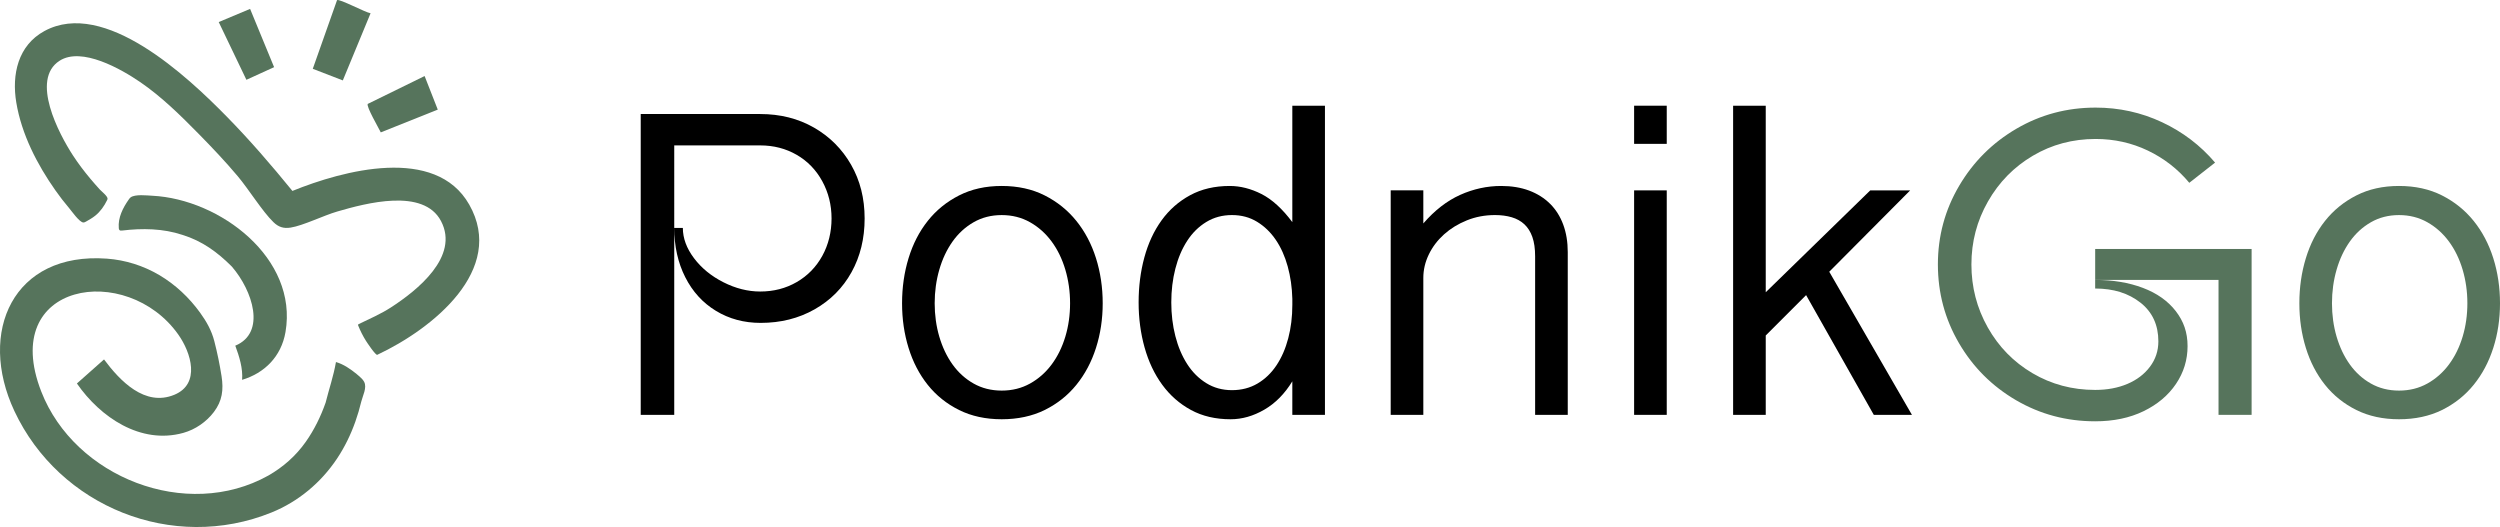 <?xml version="1.0" encoding="UTF-8"?>
<svg id="Layer_2" data-name="Layer 2" xmlns="http://www.w3.org/2000/svg" viewBox="0 0 1711.63 360.81">
  <defs>
    <style>
      .cls-1 {
        fill: #56745c;
      }
    </style>
  </defs>
  <g id="Layer_1-2" data-name="Layer 1">
    <g>
      <g id="wvbbQS">
        <g>
          <path class="cls-1" d="M158.75,182.53c14.24,16.48,23.64,45.29,2.34,54.14,2.79,7.56,5.27,15.53,4.67,23.38,15.17-4.54,26.8-15.79,29.71-32.75,8.67-50.55-44.83-90.95-91.2-93.29-3.63-.18-11.73-1.17-14.84,1.12-.51.38-.89.91-1.26,1.43-4.02,5.74-7.47,12.42-6.84,19.63.04.47.11.97.44,1.3.46.47,1.21.42,1.86.35,13.78-1.65,27.98-1.46,41.28,2.97,13.6,4.22,23.91,11.79,33.84,21.71Z"/>
          <path class="cls-1" d="M244.24,256.13c-4.16-3.38-9-6.77-14.22-8.26-1.67,9.61-4.72,18.38-7.07,27.77-3.34,9.51-7.81,18.65-13.63,26.9-6.74,9.55-15.45,17.25-25.58,23.04-56.07,31.32-132.6,1.27-155.5-57.53-29.26-75.1,58.63-88.94,93.9-38.9,8.72,12.37,15.26,33.63-2.72,41.11-20.24,8.42-37.3-9.53-48.2-24.18l-18.56,16.47c15.92,23.04,43.63,41.98,72.86,33.82,8.22-2.3,15.77-7.5,20.92-14.3,5.75-7.6,6.7-15.19,5.26-24.46-1.26-8.07-2.91-16.08-4.95-23.99-1.88-7.3-5.31-13.4-9.73-19.52-7.49-10.36-16.98-19.3-28.01-25.8-10.9-6.42-23.18-10.3-35.8-11.22-64.21-4.7-88.74,50.18-63.35,104.35,30.71,65.5,108.31,96.94,176.12,69.41,18.27-7.42,33.75-20.38,44.69-36.74,5.28-7.89,9.46-16.48,12.63-25.43,1.6-4.52,2.95-9.12,4.07-13.78.95-3.92,4.02-9.47,1.96-13.43-.75-1.44-1.95-2.6-3.17-3.68-.63-.56-1.27-1.11-1.93-1.64Z"/>
          <path class="cls-1" d="M321.24,140.04c-23.03-40.55-86.4-23.38-121.04-9.32-14.38-17.65-29.14-34.79-45.09-51.03C128.4,52.48,71.52-1.12,30.41,21.25,12.26,31.13,7.98,51.07,11.15,70.17c3.6,21.72,14.27,42.43,26.86,60.27,2.91,4.12,5.98,8.12,9.25,11.96,1.69,1.98,7.21,9.95,9.85,9.93.67,0,1.29-.35,1.88-.68,2.14-1.21,4.28-2.43,6.2-3.97,3.51-2.8,6.15-6.58,8.12-10.62.15-.3.29-.61.33-.94.18-1.76-4.1-5.05-5.2-6.26-2.25-2.46-4.45-4.97-6.59-7.52-4.27-5.1-8.3-10.4-11.93-15.98-9.62-14.78-29.18-51.86-9.14-64.76,15.14-9.75,42.24,5.7,55.27,14.64,14.69,10.07,27.6,22.84,40.04,35.47,9.08,9.22,18.2,18.87,26.63,28.87,7.53,8.94,16.96,24.22,24.49,31.51,3.47,3.37,6.94,4.5,11.79,3.73,8.61-1.37,22.55-8.3,31.98-11.03,19.49-5.65,58.93-16.32,70.97,6.56,12.79,24.31-16.37,47.54-34.29,59.12-6.91,4.46-14.56,7.8-21.96,11.37-.22.11-.46.24-.54.47-.06.2.01.41.09.6,1.45,3.58,3.18,7.06,5.23,10.33.66,1.05,6.69,10.2,7.83,9.67,37.78-17.75,88.34-58.17,62.94-102.87Z"/>
          <path class="cls-1" d="M253.72,9.07l-19.01,45.99-20.57-7.95L230.76.09c1.54-1.1,19.46,8.47,22.96,8.99Z"/>
          <polygon class="cls-1" points="187.66 45.98 168.7 54.63 149.75 15.1 171.23 6.09 187.66 45.98"/>
          <path class="cls-1" d="M290.71,52.06l9.01,22.99-39.02,15.59c-1.34-2.84-10.11-17.82-8.91-19.5l38.92-19.08Z"/>
        </g>
      </g>
      <g>
        <path d="M557.25,87.34c-10.79-6.18-23.05-9.27-36.78-9.27h-81.8v205.96h22.95V99.55h58.85c9.22,0,17.55,2.16,25.01,6.47,7.45,4.32,13.29,10.35,17.51,18.1,4.22,7.75,6.33,16.23,6.33,25.45s-2.11,17.95-6.33,25.6c-4.22,7.65-10.05,13.64-17.51,17.95-7.46,4.32-15.79,6.47-25.01,6.47-8.44,0-16.82-2.11-25.16-6.33-8.34-4.22-15.06-9.71-20.15-16.48-5.1-6.77-7.65-13.68-7.65-20.74h-5.88c0,12.55,2.5,23.79,7.5,33.69,5,9.91,12.01,17.61,21.04,23.1,9.02,5.49,19.22,8.24,30.6,8.24,13.73,0,26.04-3.09,36.93-9.27,10.89-6.18,19.32-14.66,25.3-25.45,5.98-10.79,8.97-23.05,8.97-36.78s-3.09-25.99-9.27-36.78c-6.18-10.79-14.67-19.27-25.45-25.45Z"/>
        <path d="M736.93,151.25c-5.89-7.3-13.11-13.11-21.66-17.44-8.56-4.33-18.37-6.49-29.44-6.49s-20.71,2.17-29.21,6.49c-8.51,4.33-15.65,10.14-21.44,17.44-5.79,7.3-10.17,15.8-13.13,25.51-2.97,9.71-4.45,20-4.45,30.87s1.48,20.96,4.45,30.57c2.97,9.61,7.35,18.04,13.13,25.29,5.79,7.25,12.93,12.98,21.44,17.21,8.5,4.23,18.24,6.34,29.21,6.34s20.88-2.11,29.44-6.34c8.55-4.23,15.78-9.96,21.66-17.21,5.89-7.25,10.36-15.67,13.44-25.29,3.07-9.61,4.6-19.8,4.6-30.57s-1.54-21.16-4.6-30.87c-3.07-9.71-7.55-18.21-13.44-25.51ZM729.38,230.51c-2.17,7.2-5.28,13.54-9.36,19.02-4.08,5.49-9.01,9.84-14.79,13.06-5.79,3.22-12.25,4.83-19.4,4.83s-13.56-1.61-19.25-4.83c-5.69-3.22-10.49-7.57-14.42-13.06-3.93-5.48-6.94-11.83-9.06-19.02-2.11-7.19-3.17-14.82-3.17-22.87s1.06-15.72,3.17-23.02c2.11-7.3,5.13-13.71,9.06-19.25,3.92-5.53,8.73-9.94,14.42-13.21,5.69-3.27,12.1-4.91,19.25-4.91s13.61,1.64,19.4,4.91c5.79,3.27,10.72,7.68,14.79,13.21,4.08,5.54,7.19,11.95,9.36,19.25,2.16,7.3,3.25,14.97,3.25,23.02s-1.08,15.68-3.25,22.87Z"/>
        <path d="M884.8,152.08c-6.85-9.16-13.89-15.57-21.14-19.25-7.25-3.67-14.49-5.51-21.74-5.51-10.27,0-19.3,2.11-27.1,6.34-7.8,4.23-14.32,9.96-19.55,17.21-5.23,7.25-9.16,15.7-11.78,25.36-2.62,9.66-3.93,19.93-3.93,30.8s1.36,21.16,4.08,30.87c2.72,9.71,6.74,18.22,12.08,25.51,5.33,7.3,11.9,13.06,19.7,17.29,7.8,4.23,16.83,6.34,27.1,6.34,7.85,0,15.55-2.19,23.1-6.57,7.55-4.38,13.94-10.84,19.17-19.4v22.95h22.34V72.37h-22.34v79.71ZM884.8,208.69c0,8.15-.93,15.78-2.79,22.87-1.86,7.09-4.56,13.29-8.08,18.57-3.52,5.28-7.85,9.44-12.98,12.46s-10.97,4.53-17.51,4.53-12.41-1.61-17.59-4.83c-5.19-3.22-9.54-7.57-13.06-13.06-3.52-5.48-6.22-11.85-8.08-19.1-1.86-7.25-2.79-14.95-2.79-23.1s.93-15.85,2.79-23.1c1.86-7.25,4.55-13.59,8.08-19.02,3.52-5.44,7.87-9.74,13.06-12.91,5.18-3.17,11.04-4.76,17.59-4.76s12.18,1.54,17.21,4.6c5.03,3.07,9.31,7.2,12.83,12.38,3.52,5.18,6.24,11.25,8.15,18.19,1.91,6.94,2.97,14.34,3.17,22.19v4.08Z"/>
        <path d="M1061.28,139.55c-3.92-3.92-8.71-6.94-14.34-9.06-5.64-2.11-12.03-3.17-19.17-3.17-9.66,0-19.02,2.04-28.08,6.11-9.06,4.08-17.46,10.59-25.21,19.55v-22.65h-22.34v153.69h22.34v-93.75c0-5.53,1.26-10.89,3.77-16.08,2.51-5.18,5.99-9.76,10.42-13.74,4.43-3.97,9.64-7.17,15.62-9.59,5.99-2.42,12.4-3.62,19.25-3.62,4.23,0,8.05.5,11.47,1.51,3.42,1.01,6.32,2.62,8.68,4.83,2.36,2.21,4.18,5.11,5.44,8.68,1.26,3.57,1.89,7.98,1.89,13.21v108.55h22.34v-111.41c0-6.94-1.03-13.21-3.09-18.8-2.06-5.59-5.06-10.34-8.98-14.27Z"/>
        <rect x="1118.8" y="72.37" width="22.34" height="26.12"/>
        <rect x="1118.8" y="130.34" width="22.34" height="153.69"/>
        <polygon points="1307.81 130.34 1280.48 130.34 1208.92 200.09 1208.92 72.37 1186.58 72.37 1186.58 284.03 1208.92 284.03 1208.92 229.68 1236.55 202.05 1282.9 284.03 1309.01 284.03 1252.4 186.05 1307.81 130.34"/>
        <polygon class="cls-1" points="1434.47 191.64 1518.92 191.64 1518.92 284.03 1541.57 284.03 1541.57 170.46 1434.47 170.46 1434.47 191.64"/>
        <path class="cls-1" d="M1465.52,207.23c8.14,6.47,12.21,15.3,12.21,26.48,0,6.47-1.91,12.26-5.74,17.36-3.82,5.1-8.97,9.02-15.45,11.77-6.47,2.75-13.83,4.12-22.07,4.12-15.7,0-30.01-3.83-42.96-11.47-12.95-7.65-23.15-18.09-30.6-31.34-7.46-13.24-11.18-27.61-11.18-43.1s3.77-29.86,11.33-43.1c7.55-13.24,17.8-23.68,30.75-31.33,12.95-7.65,27.26-11.47,42.96-11.47,12.75,0,24.67,2.65,35.75,7.94,11.08,5.3,20.55,12.65,28.39,22.07l17.65-13.83c-10-11.77-22.12-20.99-36.34-27.66-14.22-6.67-29.38-10-45.46-10-19.62,0-37.66,4.81-54.14,14.42-16.48,9.61-29.57,22.66-39.28,39.13-9.71,16.48-14.56,34.42-14.56,53.84s4.8,37.37,14.42,53.84c9.61,16.48,22.66,29.52,39.13,39.13,16.48,9.61,34.52,14.42,54.14,14.42,12.55,0,23.58-2.31,33.1-6.91,9.51-4.61,16.92-10.84,22.21-18.68,5.3-7.84,7.94-16.48,7.94-25.89s-2.7-17.01-8.09-23.98c-5.4-6.96-12.9-12.26-22.51-15.89-9.61-3.63-20.5-5.44-32.66-5.44v5.88c12.55,0,22.9,3.24,31.04,9.71Z"/>
        <path class="cls-1" d="M1707.03,176.76c-3.07-9.71-7.55-18.21-13.44-25.51-5.89-7.3-13.11-13.11-21.66-17.44-8.56-4.33-18.37-6.49-29.44-6.49s-20.71,2.17-29.21,6.49c-8.51,4.33-15.65,10.14-21.44,17.44-5.79,7.3-10.17,15.8-13.13,25.51-2.97,9.71-4.45,20-4.45,30.87s1.48,20.96,4.45,30.57c2.97,9.61,7.35,18.04,13.13,25.29,5.79,7.25,12.93,12.98,21.44,17.21,8.5,4.23,18.24,6.34,29.21,6.34s20.88-2.11,29.44-6.34c8.55-4.23,15.78-9.96,21.66-17.21,5.89-7.25,10.36-15.67,13.44-25.29,3.07-9.61,4.6-19.8,4.6-30.57s-1.54-21.16-4.6-30.87ZM1686.04,230.51c-2.17,7.2-5.28,13.54-9.36,19.02-4.08,5.49-9.01,9.84-14.79,13.06-5.79,3.22-12.25,4.83-19.4,4.83s-13.56-1.61-19.25-4.83c-5.69-3.22-10.49-7.57-14.42-13.06-3.93-5.48-6.94-11.83-9.06-19.02-2.11-7.19-3.17-14.82-3.17-22.87s1.06-15.72,3.17-23.02c2.11-7.3,5.13-13.71,9.06-19.25,3.92-5.53,8.73-9.94,14.42-13.21,5.69-3.27,12.1-4.91,19.25-4.91s13.61,1.64,19.4,4.91c5.79,3.27,10.72,7.68,14.79,13.21,4.08,5.54,7.19,11.95,9.36,19.25,2.16,7.3,3.25,14.97,3.25,23.02s-1.08,15.68-3.25,22.87Z"/>
      </g>
    </g>
  </g>
</svg>
